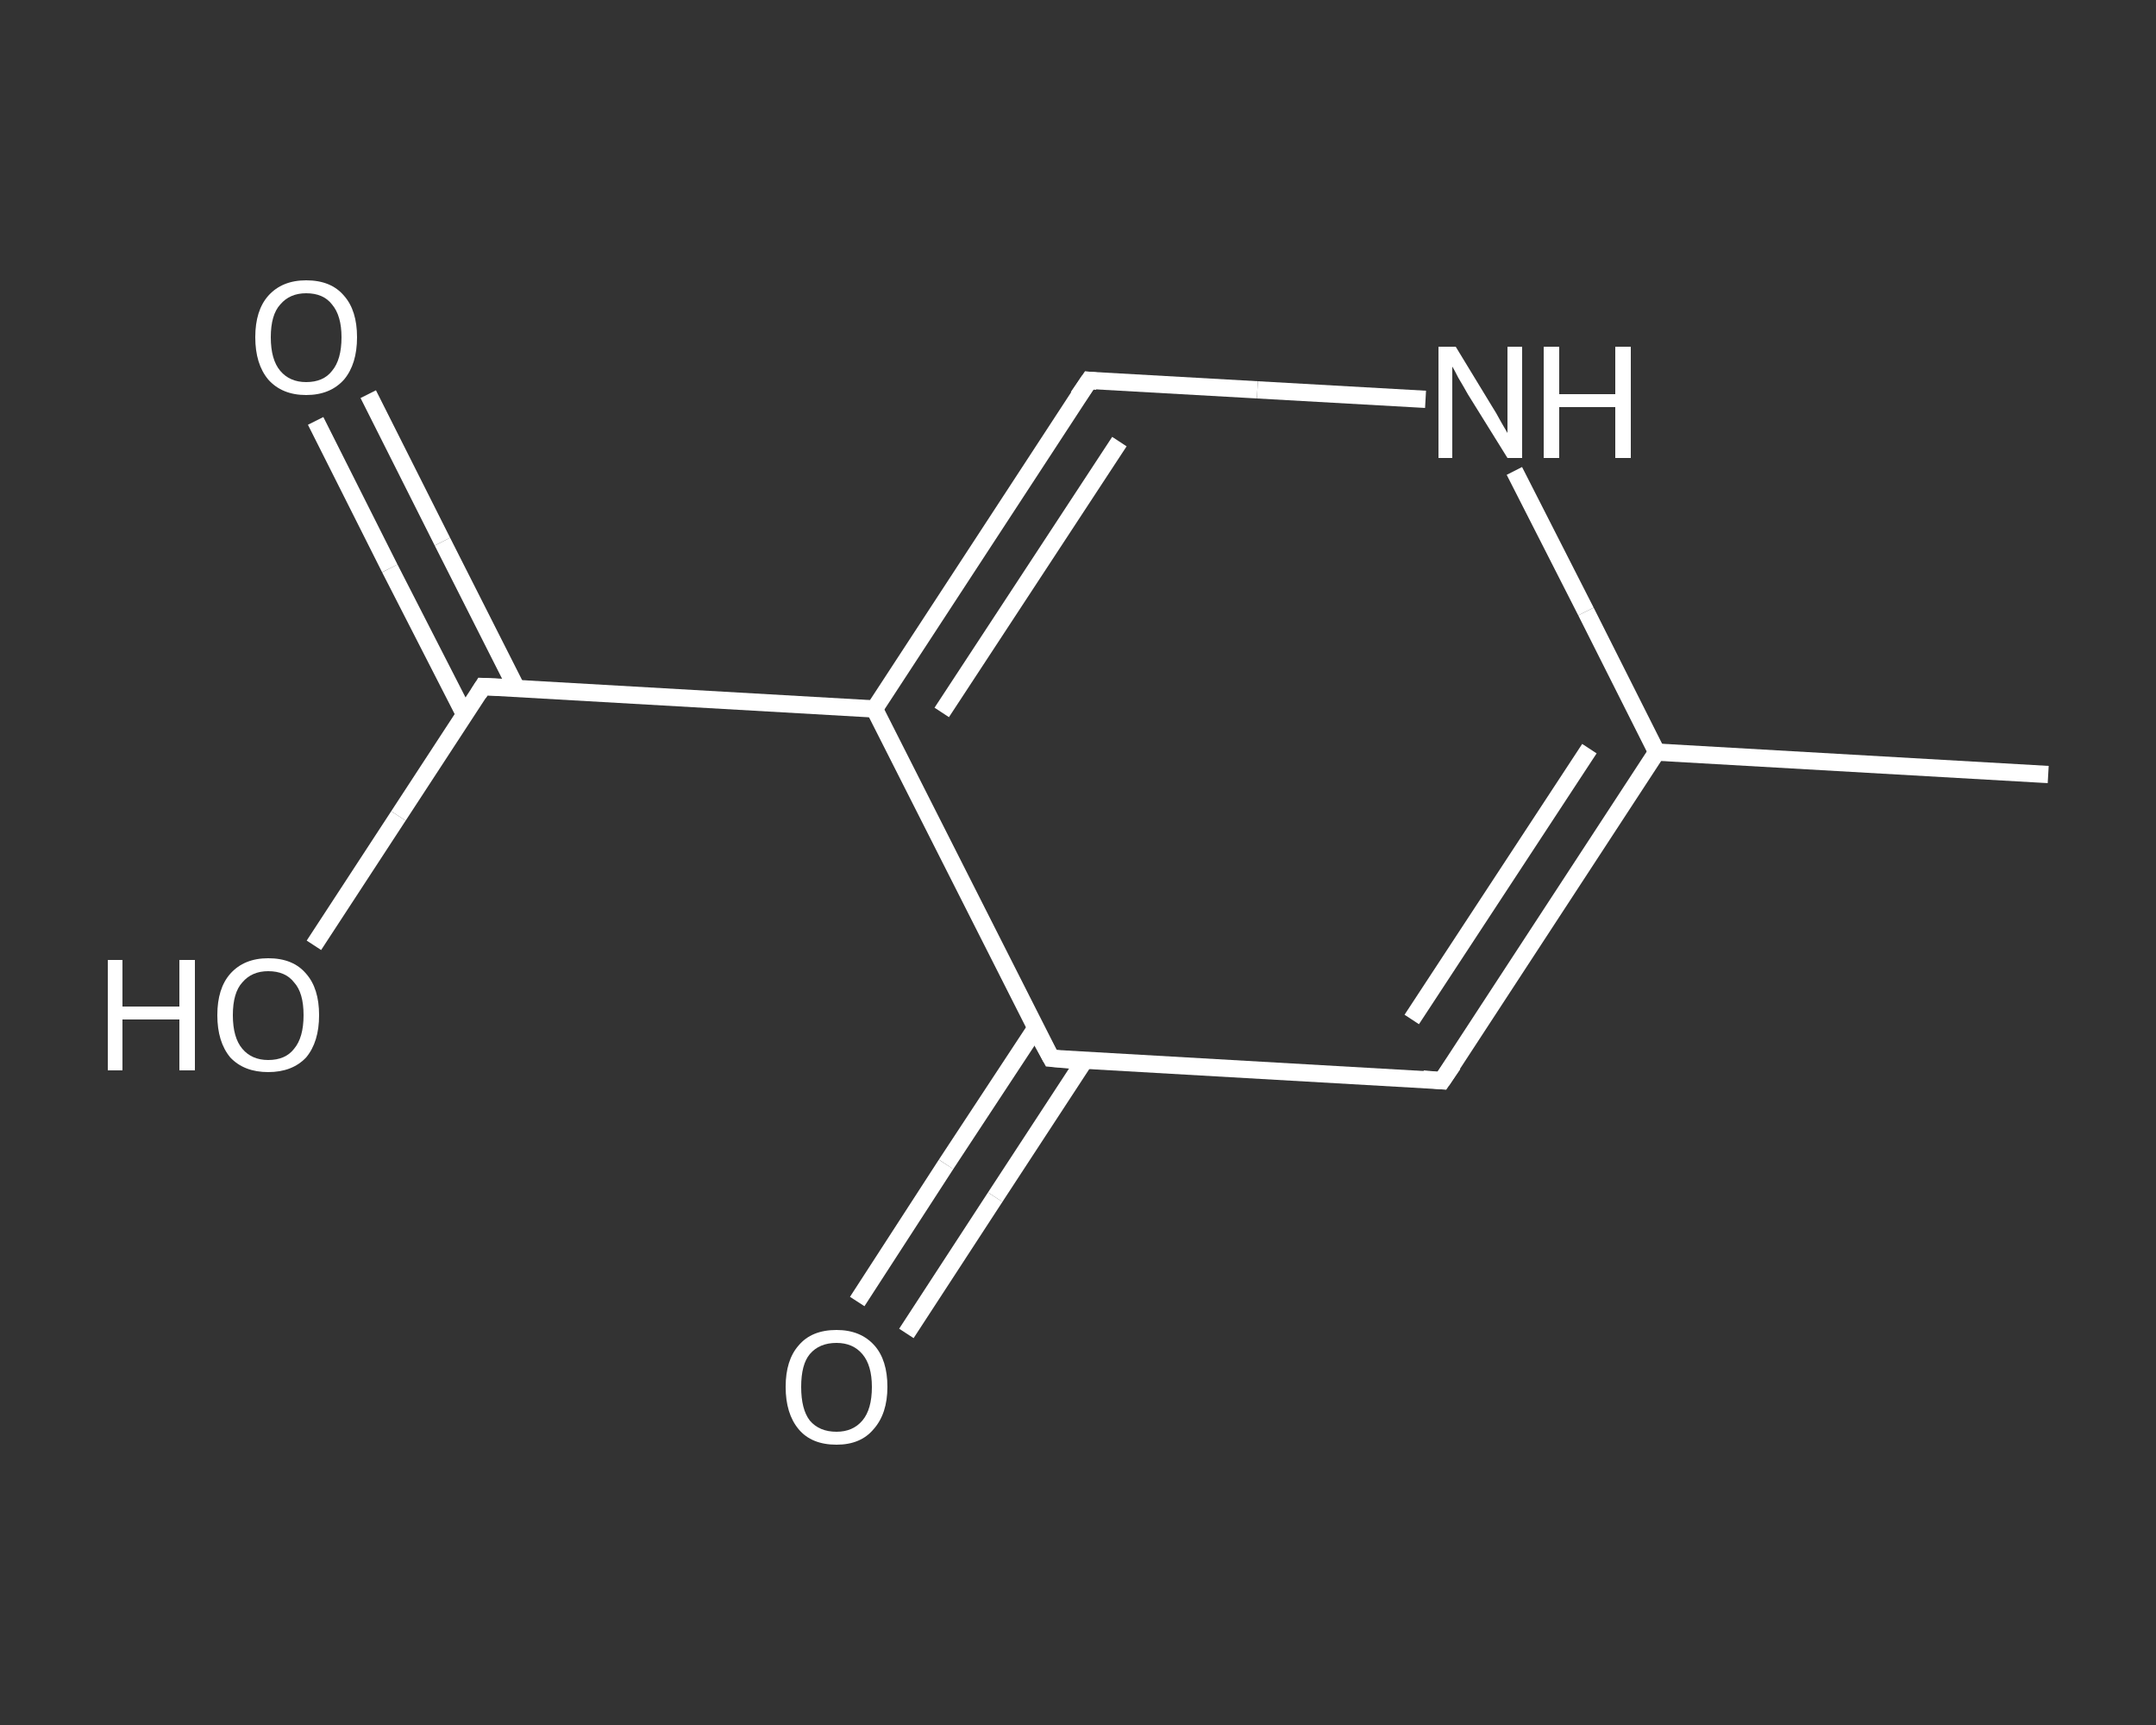<?xml version='1.0' encoding='iso-8859-1'?>
<svg version='1.1' baseProfile='full'
              xmlns='http://www.w3.org/2000/svg'
                      xmlns:rdkit='http://www.rdkit.org/xml'
                      xmlns:xlink='http://www.w3.org/1999/xlink'
                  xml:space='preserve'
width='250px' height='200px' viewBox='0 0 250 200'>
<rect x="0" y="0" width="250" height="200" fill="#333333" stroke="none"/>
<!-- END OF HEADER -->
<rect style='opacity:1.0;fill:transparent;stroke:none' width='250.0' height='200.0' x='0.0' y='0.0'> </rect>
<path class='bond-0 atom-0 atom-1' d='M 237.5,89.8 L 192.1,87.2' style='fill:none;fill-rule:evenodd;stroke:#FFFFFF;stroke-width:2.0px;stroke-linecap:butt;stroke-linejoin:miter;stroke-opacity:1' />
<path class='bond-1 atom-1 atom-2' d='M 192.1,87.2 L 167.2,125.3' style='fill:none;fill-rule:evenodd;stroke:#FFFFFF;stroke-width:2.0px;stroke-linecap:butt;stroke-linejoin:miter;stroke-opacity:1' />
<path class='bond-1 atom-1 atom-2' d='M 184.3,86.8 L 163.7,118.2' style='fill:none;fill-rule:evenodd;stroke:#FFFFFF;stroke-width:2.0px;stroke-linecap:butt;stroke-linejoin:miter;stroke-opacity:1' />
<path class='bond-2 atom-2 atom-3' d='M 167.2,125.3 L 121.9,122.7' style='fill:none;fill-rule:evenodd;stroke:#FFFFFF;stroke-width:2.0px;stroke-linecap:butt;stroke-linejoin:miter;stroke-opacity:1' />
<path class='bond-3 atom-3 atom-4' d='M 120.1,119.2 L 109.7,135.0' style='fill:none;fill-rule:evenodd;stroke:#FFFFFF;stroke-width:2.0px;stroke-linecap:butt;stroke-linejoin:miter;stroke-opacity:1' />
<path class='bond-3 atom-3 atom-4' d='M 109.7,135.0 L 99.4,150.9' style='fill:none;fill-rule:evenodd;stroke:#FFFFFF;stroke-width:2.0px;stroke-linecap:butt;stroke-linejoin:miter;stroke-opacity:1' />
<path class='bond-3 atom-3 atom-4' d='M 125.8,122.9 L 115.4,138.8' style='fill:none;fill-rule:evenodd;stroke:#FFFFFF;stroke-width:2.0px;stroke-linecap:butt;stroke-linejoin:miter;stroke-opacity:1' />
<path class='bond-3 atom-3 atom-4' d='M 115.4,138.8 L 105.1,154.6' style='fill:none;fill-rule:evenodd;stroke:#FFFFFF;stroke-width:2.0px;stroke-linecap:butt;stroke-linejoin:miter;stroke-opacity:1' />
<path class='bond-4 atom-3 atom-5' d='M 121.9,122.7 L 101.4,82.2' style='fill:none;fill-rule:evenodd;stroke:#FFFFFF;stroke-width:2.0px;stroke-linecap:butt;stroke-linejoin:miter;stroke-opacity:1' />
<path class='bond-5 atom-5 atom-6' d='M 101.4,82.2 L 56.0,79.6' style='fill:none;fill-rule:evenodd;stroke:#FFFFFF;stroke-width:2.0px;stroke-linecap:butt;stroke-linejoin:miter;stroke-opacity:1' />
<path class='bond-6 atom-6 atom-7' d='M 59.9,79.8 L 51.3,62.8' style='fill:none;fill-rule:evenodd;stroke:#FFFFFF;stroke-width:2.0px;stroke-linecap:butt;stroke-linejoin:miter;stroke-opacity:1' />
<path class='bond-6 atom-6 atom-7' d='M 51.3,62.8 L 42.7,45.7' style='fill:none;fill-rule:evenodd;stroke:#FFFFFF;stroke-width:2.0px;stroke-linecap:butt;stroke-linejoin:miter;stroke-opacity:1' />
<path class='bond-6 atom-6 atom-7' d='M 53.9,82.9 L 45.2,65.9' style='fill:none;fill-rule:evenodd;stroke:#FFFFFF;stroke-width:2.0px;stroke-linecap:butt;stroke-linejoin:miter;stroke-opacity:1' />
<path class='bond-6 atom-6 atom-7' d='M 45.2,65.9 L 36.6,48.8' style='fill:none;fill-rule:evenodd;stroke:#FFFFFF;stroke-width:2.0px;stroke-linecap:butt;stroke-linejoin:miter;stroke-opacity:1' />
<path class='bond-7 atom-6 atom-8' d='M 56.0,79.6 L 46.2,94.6' style='fill:none;fill-rule:evenodd;stroke:#FFFFFF;stroke-width:2.0px;stroke-linecap:butt;stroke-linejoin:miter;stroke-opacity:1' />
<path class='bond-7 atom-6 atom-8' d='M 46.2,94.6 L 36.4,109.6' style='fill:none;fill-rule:evenodd;stroke:#FFFFFF;stroke-width:2.0px;stroke-linecap:butt;stroke-linejoin:miter;stroke-opacity:1' />
<path class='bond-8 atom-5 atom-9' d='M 101.4,82.2 L 126.3,44.1' style='fill:none;fill-rule:evenodd;stroke:#FFFFFF;stroke-width:2.0px;stroke-linecap:butt;stroke-linejoin:miter;stroke-opacity:1' />
<path class='bond-8 atom-5 atom-9' d='M 109.2,82.6 L 129.8,51.2' style='fill:none;fill-rule:evenodd;stroke:#FFFFFF;stroke-width:2.0px;stroke-linecap:butt;stroke-linejoin:miter;stroke-opacity:1' />
<path class='bond-9 atom-9 atom-10' d='M 126.3,44.1 L 145.8,45.2' style='fill:none;fill-rule:evenodd;stroke:#FFFFFF;stroke-width:2.0px;stroke-linecap:butt;stroke-linejoin:miter;stroke-opacity:1' />
<path class='bond-9 atom-9 atom-10' d='M 145.8,45.2 L 165.3,46.3' style='fill:none;fill-rule:evenodd;stroke:#FFFFFF;stroke-width:2.0px;stroke-linecap:butt;stroke-linejoin:miter;stroke-opacity:1' />
<path class='bond-10 atom-10 atom-1' d='M 175.6,54.6 L 183.9,70.9' style='fill:none;fill-rule:evenodd;stroke:#FFFFFF;stroke-width:2.0px;stroke-linecap:butt;stroke-linejoin:miter;stroke-opacity:1' />
<path class='bond-10 atom-10 atom-1' d='M 183.9,70.9 L 192.1,87.2' style='fill:none;fill-rule:evenodd;stroke:#FFFFFF;stroke-width:2.0px;stroke-linecap:butt;stroke-linejoin:miter;stroke-opacity:1' />
<path d='M 168.5,123.4 L 167.2,125.3 L 165.0,125.1' style='fill:none;stroke:#FFFFFF;stroke-width:2.0px;stroke-linecap:butt;stroke-linejoin:miter;stroke-opacity:1;' />
<path d='M 124.1,122.9 L 121.9,122.7 L 120.8,120.7' style='fill:none;stroke:#FFFFFF;stroke-width:2.0px;stroke-linecap:butt;stroke-linejoin:miter;stroke-opacity:1;' />
<path d='M 58.3,79.7 L 56.0,79.6 L 55.5,80.4' style='fill:none;stroke:#FFFFFF;stroke-width:2.0px;stroke-linecap:butt;stroke-linejoin:miter;stroke-opacity:1;' />
<path d='M 125.0,46.0 L 126.3,44.1 L 127.2,44.2' style='fill:none;stroke:#FFFFFF;stroke-width:2.0px;stroke-linecap:butt;stroke-linejoin:miter;stroke-opacity:1;' />
<path class='atom-4' d='M 91.1 160.8
Q 91.1 157.7, 92.6 156.0
Q 94.1 154.2, 97.0 154.2
Q 99.8 154.2, 101.4 156.0
Q 102.9 157.7, 102.9 160.8
Q 102.9 163.9, 101.3 165.7
Q 99.8 167.5, 97.0 167.5
Q 94.1 167.5, 92.6 165.7
Q 91.1 163.9, 91.1 160.8
M 97.0 166.0
Q 98.9 166.0, 100.0 164.7
Q 101.1 163.4, 101.1 160.8
Q 101.1 158.3, 100.0 157.0
Q 98.9 155.7, 97.0 155.7
Q 95.0 155.7, 93.9 157.0
Q 92.9 158.2, 92.9 160.8
Q 92.9 163.4, 93.9 164.7
Q 95.0 166.0, 97.0 166.0
' fill='#FFFFFF'/>
<path class='atom-7' d='M 29.6 39.1
Q 29.6 36.0, 31.1 34.3
Q 32.7 32.5, 35.5 32.5
Q 38.4 32.5, 39.9 34.3
Q 41.4 36.0, 41.4 39.1
Q 41.4 42.2, 39.9 44.0
Q 38.3 45.8, 35.5 45.8
Q 32.7 45.8, 31.1 44.0
Q 29.6 42.2, 29.6 39.1
M 35.5 44.3
Q 37.5 44.3, 38.5 43.0
Q 39.6 41.7, 39.6 39.1
Q 39.6 36.6, 38.5 35.3
Q 37.5 34.0, 35.5 34.0
Q 33.6 34.0, 32.5 35.3
Q 31.4 36.5, 31.4 39.1
Q 31.4 41.7, 32.5 43.0
Q 33.6 44.3, 35.5 44.3
' fill='#FFFFFF'/>
<path class='atom-8' d='M 12.5 111.3
L 14.2 111.3
L 14.2 116.7
L 20.8 116.7
L 20.8 111.3
L 22.6 111.3
L 22.6 124.1
L 20.8 124.1
L 20.8 118.2
L 14.2 118.2
L 14.2 124.1
L 12.5 124.1
L 12.5 111.3
' fill='#FFFFFF'/>
<path class='atom-8' d='M 25.2 117.7
Q 25.2 114.6, 26.7 112.9
Q 28.3 111.1, 31.1 111.1
Q 34.0 111.1, 35.5 112.9
Q 37.0 114.6, 37.0 117.7
Q 37.0 120.8, 35.5 122.6
Q 33.9 124.3, 31.1 124.3
Q 28.3 124.3, 26.7 122.6
Q 25.2 120.8, 25.2 117.7
M 31.1 122.9
Q 33.1 122.9, 34.1 121.6
Q 35.2 120.3, 35.2 117.7
Q 35.2 115.1, 34.1 113.9
Q 33.1 112.6, 31.1 112.6
Q 29.2 112.6, 28.1 113.9
Q 27.0 115.1, 27.0 117.7
Q 27.0 120.3, 28.1 121.6
Q 29.2 122.9, 31.1 122.9
' fill='#FFFFFF'/>
<path class='atom-10' d='M 168.8 40.2
L 173.0 47.1
Q 173.4 47.7, 174.1 49.0
Q 174.8 50.2, 174.8 50.2
L 174.8 40.2
L 176.5 40.2
L 176.5 53.1
L 174.8 53.1
L 170.2 45.7
Q 169.7 44.8, 169.1 43.8
Q 168.6 42.8, 168.4 42.5
L 168.4 53.1
L 166.8 53.1
L 166.8 40.2
L 168.8 40.2
' fill='#FFFFFF'/>
<path class='atom-10' d='M 179.0 40.2
L 180.8 40.2
L 180.8 45.7
L 187.3 45.7
L 187.3 40.2
L 189.1 40.2
L 189.1 53.1
L 187.3 53.1
L 187.3 47.2
L 180.8 47.2
L 180.8 53.1
L 179.0 53.1
L 179.0 40.2
' fill='#FFFFFF'/>
</svg>
